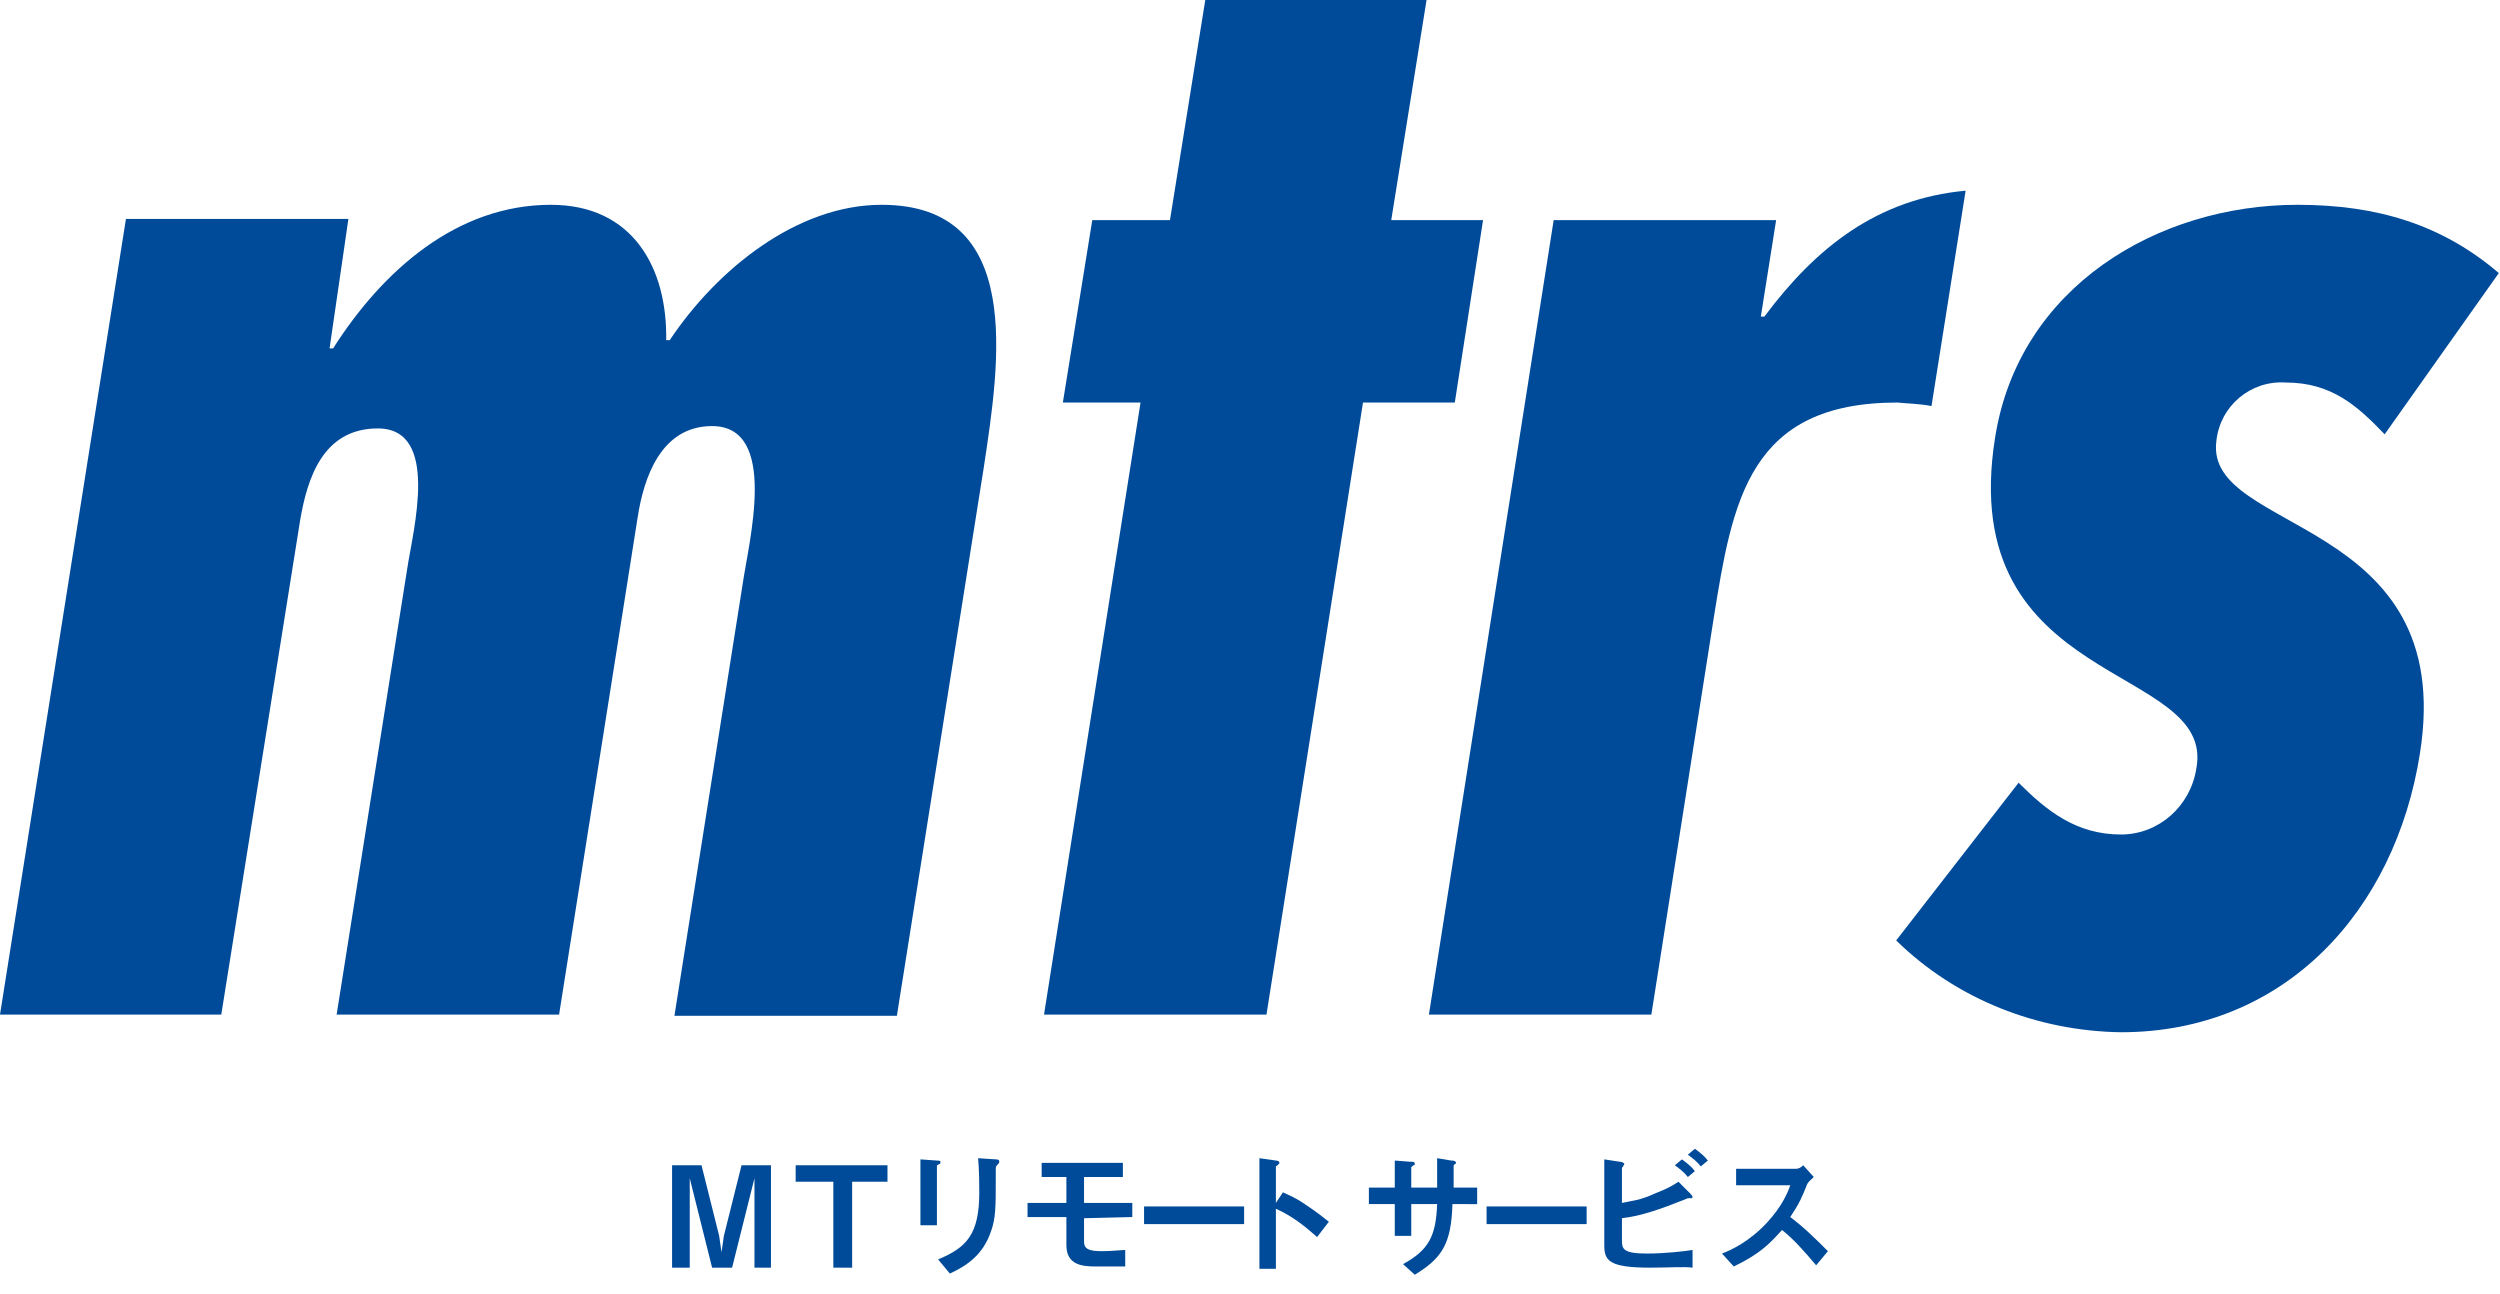 <?xml version="1.0" encoding="utf-8"?>
<!-- Generator: Adobe Illustrator 24.3.0, SVG Export Plug-In . SVG Version: 6.00 Build 0)  -->
<svg version="1.1" id="レイヤー_1" xmlns="http://www.w3.org/2000/svg" xmlns:xlink="http://www.w3.org/1999/xlink" x="0px"
	 y="0px" viewBox="0 0 212.4 109.9" style="enable-background:new 0 0 212.4 109.9;" xml:space="preserve">
<style type="text/css">
	.st0{fill:#004B99;}
	.st1{enable-background:new    ;}
</style>
<g>
	<path class="st0" d="M28,29.6h0.3c4.2-6.6,10.5-12.2,18.5-12.2c7,0,9.9,5.4,9.8,11.5h0.3c4-6,10.8-11.5,18-11.5
		c12.2,0,10,13.5,8.7,22.2l-7.4,46.7H57.3l5.8-36.7c0.5-3.5,3.1-13.4-2.6-13.4c-4.4,0-5.8,4.5-6.3,7.6l-6.7,42.4H28.6l6-37.9
		c0.5-3.3,2.8-11.9-2.5-11.9c-4.7,0-6,4.3-6.6,7.8l-6.7,42H0l10.7-67.6h18.9L28,29.6z"/>
	<path class="st0" d="M121.2,0l-3,18.7h7.8l-2.4,15.5h-7.8l-8.2,52H88.7l8.2-52h-6.6l2.5-15.5h6.6l3-18.7C102.4,0,121.2,0,121.2,0z"
		/>
	<path class="st0" d="M150.9,18.7l-1.3,8.2h0.3c4.4-5.9,9.6-10,17.1-10.7l-2.9,18.3c-1-0.2-1.9-0.2-2.9-0.3
		c-12.6,0-14,8.3-15.6,18.3l-5.3,33.7h-18.9L132,18.7H150.9z"/>
	<path class="st0" d="M202.6,36.9c-2.3-2.4-4.5-4.4-8.4-4.4c-3-0.2-5.6,2-5.9,5c-1,7.9,20.5,6.3,17.3,26.5
		c-2.1,13.4-11.5,23.7-25.4,23.7c-7.1-0.1-14-2.8-19.1-7.8l10.4-13.4c2.4,2.4,4.9,4.4,8.7,4.4c3.2,0,5.9-2.4,6.4-5.6
		c1.7-9-20.5-6.7-17.1-28.1c2-12.8,13.8-19.8,25.7-19.8c6.8,0,12.3,1.7,17.1,5.8L202.6,36.9z"/>
</g>
<g>
	<path class="st0" d="M64.1,107.7v-7.6l-1.9,7.6h-1.7l-1.9-7.6v7.6h-1.5V99h2.5l1.5,6l0.2,1.4l0.2-1.4l1.5-6h2.5v8.7H64.1z"/>
	<path class="st0" d="M72.4,100.4v7.3h-1.6v-7.3h-3.2V99h7.8v1.4H72.4z"/>
	<g class="st1">
		<path class="st0" d="M79.8,98.9c-0.2,0.1-0.2,0.1-0.2,0.2v5h-1.4v-5.6l1.4,0.1c0.1,0,0.3,0,0.3,0.1C79.9,98.8,79.9,98.9,79.8,98.9
			z M84.8,98.9c-0.2,0.2-0.2,0.2-0.2,0.5c0,0.1,0,0.6,0,0.8c0,2.3,0,3.3-0.4,4.4c-0.7,2.1-2.2,3-3.5,3.6l-1-1.2
			c2.4-1,3.5-2.1,3.5-5.7c0-0.3,0-1.9-0.1-2.9l1.5,0.1c0.1,0,0.3,0,0.3,0.2C84.9,98.7,84.9,98.8,84.8,98.9z"/>
	</g>
	<g class="st1">
		<path class="st0" d="M92.1,103.5v2c0,0.6,0.4,0.8,1.5,0.8c0.9,0,1.6-0.1,2-0.1v1.4c-0.3,0-1.8,0-2.5,0c-1.1,0-2.5-0.1-2.5-1.8
			v-2.4h-3.3v-1.2h3.3V100h-2.1v-1.2h6.9v1.2h-3.3v2.2h4.1v1.2L92.1,103.5L92.1,103.5z"/>
	</g>
	<g class="st1">
		<path class="st0" d="M97.2,104v-1.5h8.5v1.5H97.2z"/>
	</g>
	<g class="st1">
		<path class="st0" d="M111.9,105.1c-0.9-0.8-2.1-1.8-3.5-2.4v5.1H107v-9.4l1.4,0.2c0,0,0.3,0,0.3,0.2c0,0.1-0.3,0.3-0.3,0.3v3.1
			l0.6-0.9c0.6,0.3,1,0.4,2,1.1c0.9,0.6,1.4,1,1.9,1.4L111.9,105.1z"/>
	</g>
	<g class="st1">
		<path class="st0" d="M123.4,102.3c-0.1,3.4-0.9,4.6-3.2,6l-1-0.9c2.2-1.2,2.8-2.4,2.9-5.1h-2.2v2.7h-1.4v-2.7h-2.2v-1.4h2.2v-2.3
			l1.3,0.1c0.3,0,0.4,0,0.4,0.2c0,0,0,0.1-0.1,0.1c-0.1,0.1-0.2,0.1-0.2,0.2v1.7h2.2c0-0.9,0-1.7,0-2.5l1.2,0.2c0.1,0,0.4,0,0.4,0.2
			c0,0,0,0.1-0.1,0.1c-0.1,0.1-0.1,0.1-0.1,0.2v1.8h2v1.4L123.4,102.3L123.4,102.3z"/>
	</g>
	<g class="st1">
		<path class="st0" d="M126.3,104v-1.5h8.5v1.5H126.3z"/>
	</g>
	<g class="st1">
		<path class="st0" d="M140.2,107.7c-3.5,0-3.9-0.6-3.9-1.9v-7.3l1.3,0.2c0.2,0,0.4,0.1,0.4,0.2s-0.1,0.1-0.1,0.2
			c-0.1,0.1-0.1,0.1-0.1,0.2v2.9c0.9-0.2,1.5-0.2,2.8-0.8c1-0.4,1.4-0.6,2-1l1,1c0,0,0.2,0.2,0.2,0.3c0,0,0,0.1-0.1,0.1h-0.3
			c0,0-1.5,0.6-1.8,0.7c-1.9,0.7-3,0.9-3.8,1v1.9c0,0.7,0.1,1.1,2.1,1.1c1.7,0,3.2-0.2,3.9-0.3v1.5
			C143.1,107.6,141.8,107.7,140.2,107.7z M143.4,100c-0.3-0.4-0.7-0.7-1.1-1l0.6-0.5c0.4,0.3,0.8,0.6,1.1,1L143.4,100z M144.5,99.1
			c-0.3-0.4-0.7-0.7-1.1-1l0.6-0.5c0.4,0.3,0.8,0.6,1.1,1L144.5,99.1z"/>
	</g>
	<g class="st1">
		<path class="st0" d="M154.3,107.5c-1.1-1.3-1.9-2.2-2.9-3c-1,1.1-1.8,2-4.1,3.1l-1-1.1c0.8-0.3,2.3-1,3.8-2.6
			c1.3-1.4,1.8-2.6,2-3.2h-4.6v-1.4h5.1c0.2,0,0.4-0.1,0.6-0.3l0.9,1c-0.2,0.2-0.5,0.4-0.6,0.7c-0.4,1-0.6,1.5-1.4,2.7
			c1.2,0.9,2.2,1.9,3.2,2.9L154.3,107.5z"/>
	</g>
</g>
</svg>
